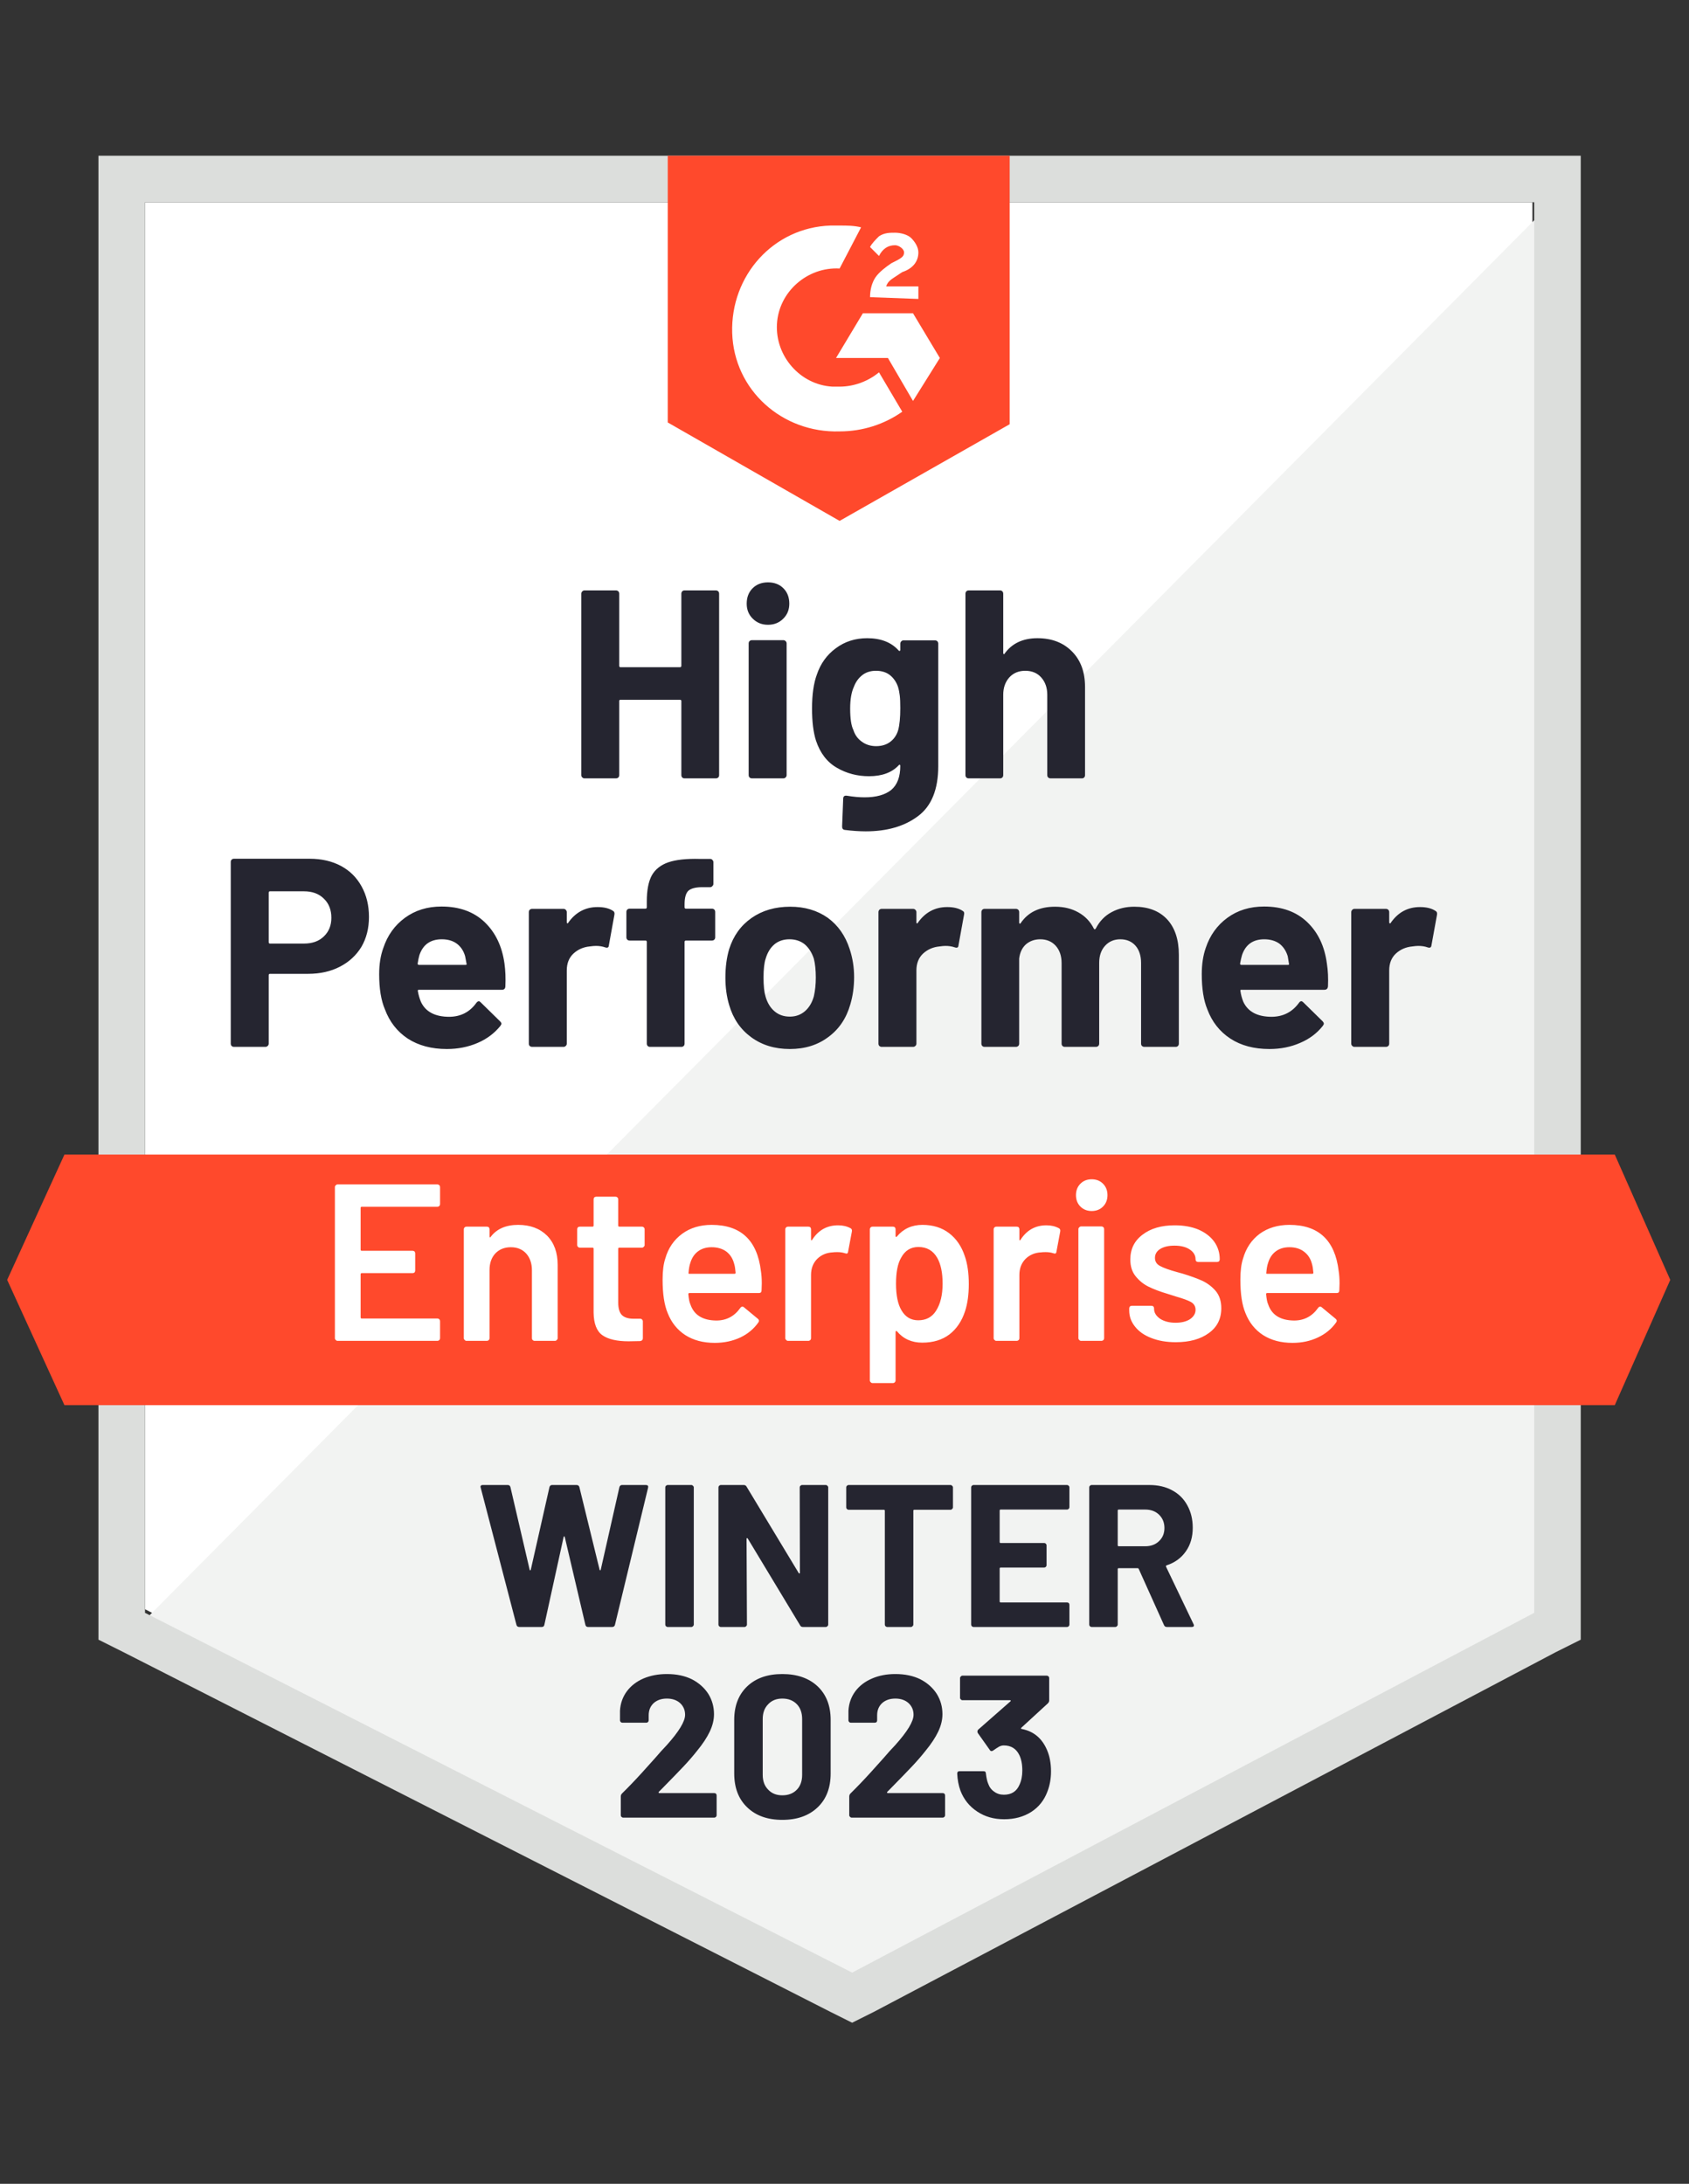 <?xml version="1.0" encoding="UTF-8"?>
<svg xmlns="http://www.w3.org/2000/svg" width="116" height="150" viewBox="0 0 116 150" fill="none">
  <rect x="0" y="0" width="116" height="150" fill="#333333" stroke="none"/>
  <path d="M9.959 110.533L58.525 135.246L105.246 110.533V13.894H9.959V110.533Z" fill="white"></path>
  <path d="M106.229 14.262L8.975 112.254L59.385 137.213L106.229 113.238V14.262Z" fill="#F2F3F2"></path>
  <path d="M6.762 46.107V112.623L8.484 113.484L57.049 138.197L58.525 138.934L60 138.197L106.844 113.484L108.565 112.623V10.697H6.762V46.107ZM9.959 110.779V13.893H105.369V110.779L58.525 135.492L9.959 110.779Z" fill="#DCDEDC"></path>
  <path d="M57.664 15.492C58.156 15.492 58.647 15.492 59.139 15.615L57.664 18.443C55.451 18.32 53.483 20.041 53.361 22.254C53.238 24.467 54.959 26.434 57.172 26.557H57.664C58.647 26.557 59.631 26.189 60.369 25.574L61.967 28.279C60.738 29.139 59.262 29.631 57.664 29.631C53.729 29.754 50.41 26.803 50.287 22.869C50.164 18.934 53.115 15.615 57.049 15.492H57.664V15.492ZM62.705 21.517L64.549 24.59L62.705 27.541L60.983 24.59H57.418L59.262 21.517H62.705ZM59.754 20.41C59.754 19.918 59.877 19.426 60.123 19.057C60.369 18.689 60.861 18.32 61.229 18.074L61.475 17.951C61.967 17.705 62.09 17.582 62.09 17.336C62.09 17.09 61.721 16.844 61.475 16.844C60.983 16.844 60.615 17.09 60.369 17.582L59.754 16.967C59.877 16.721 60.123 16.476 60.369 16.23C60.738 15.984 61.106 15.984 61.475 15.984C61.844 15.984 62.336 16.107 62.582 16.352C62.828 16.598 63.074 16.967 63.074 17.336C63.074 17.951 62.705 18.443 61.967 18.689L61.598 18.934C61.229 19.18 60.983 19.303 60.861 19.672H63.074V20.533L59.754 20.41V20.41ZM57.664 35.779L69.344 29.139V10.697H45.861V29.017L57.664 35.779ZM110.902 79.303H4.426L0.492 87.91L4.426 96.516H110.902L114.713 87.91L110.902 79.303Z" fill="#FF492C"></path>
  <path d="M21.27 58.984C22.082 58.984 22.795 59.148 23.41 59.475C24.025 59.803 24.5 60.275 24.836 60.889C25.172 61.496 25.34 62.193 25.34 62.98C25.34 63.758 25.168 64.443 24.824 65.033C24.471 65.615 23.98 66.07 23.348 66.397C22.717 66.725 21.988 66.889 21.16 66.889H18.541C18.484 66.889 18.455 66.922 18.455 66.988V71.684C18.455 71.75 18.43 71.803 18.381 71.844C18.34 71.885 18.287 71.906 18.221 71.906H16.07C16.004 71.906 15.951 71.885 15.91 71.844C15.869 71.803 15.848 71.75 15.848 71.684V59.205C15.848 59.139 15.869 59.086 15.91 59.045C15.951 59.004 16.004 58.984 16.07 58.984H21.27V58.984ZM20.877 64.811C21.451 64.811 21.906 64.647 22.242 64.32C22.586 63.992 22.758 63.566 22.758 63.041C22.758 62.492 22.586 62.053 22.242 61.725C21.906 61.389 21.451 61.221 20.877 61.221H18.541C18.484 61.221 18.455 61.254 18.455 61.32V64.713C18.455 64.779 18.484 64.811 18.541 64.811H20.877ZM34.648 66.189C34.713 66.656 34.734 67.176 34.709 67.75C34.701 67.906 34.623 67.984 34.475 67.984H28.783C28.709 67.984 28.68 68.012 28.697 68.07C28.738 68.316 28.807 68.561 28.906 68.807C29.225 69.496 29.877 69.84 30.861 69.84C31.648 69.832 32.266 69.512 32.717 68.881C32.775 68.807 32.832 68.77 32.889 68.77C32.922 68.77 32.963 68.795 33.012 68.844L34.34 70.147C34.406 70.213 34.439 70.27 34.439 70.32C34.439 70.344 34.414 70.393 34.365 70.467C33.955 70.975 33.434 71.365 32.803 71.635C32.156 71.914 31.451 72.053 30.689 72.053C29.639 72.053 28.746 71.816 28.008 71.34C27.279 70.857 26.754 70.184 26.434 69.324C26.172 68.709 26.041 67.906 26.041 66.914C26.041 66.234 26.135 65.635 26.324 65.119C26.611 64.25 27.107 63.557 27.811 63.041C28.516 62.525 29.352 62.266 30.32 62.266C31.549 62.266 32.537 62.623 33.283 63.336C34.029 64.049 34.484 65 34.648 66.189V66.189ZM30.344 64.516C29.566 64.516 29.053 64.877 28.807 65.598C28.758 65.762 28.717 65.959 28.684 66.189C28.684 66.246 28.717 66.275 28.783 66.275H31.967C32.041 66.275 32.066 66.246 32.041 66.189C31.975 65.836 31.943 65.664 31.943 65.672C31.836 65.303 31.643 65.016 31.365 64.811C31.094 64.615 30.754 64.516 30.344 64.516V64.516ZM41.041 62.303C41.484 62.303 41.836 62.389 42.098 62.562C42.189 62.611 42.221 62.701 42.197 62.832L41.816 64.934C41.807 65.082 41.721 65.127 41.557 65.07C41.369 65.004 41.156 64.971 40.918 64.971C40.82 64.971 40.68 64.984 40.5 65.008C40.066 65.049 39.693 65.213 39.381 65.5C39.078 65.787 38.926 66.172 38.926 66.656V71.684C38.926 71.75 38.902 71.803 38.852 71.844C38.812 71.885 38.762 71.906 38.705 71.906H36.541C36.484 71.906 36.43 71.885 36.381 71.844C36.34 71.803 36.32 71.75 36.32 71.684V62.648C36.32 62.59 36.34 62.537 36.381 62.488C36.43 62.447 36.484 62.426 36.541 62.426H38.705C38.762 62.426 38.812 62.447 38.852 62.488C38.902 62.537 38.926 62.59 38.926 62.648V63.348C38.926 63.381 38.939 63.406 38.963 63.422C38.98 63.438 38.996 63.43 39.012 63.398C39.52 62.668 40.197 62.303 41.041 62.303V62.303ZM48.898 62.414C48.963 62.414 49.016 62.434 49.057 62.475C49.098 62.516 49.119 62.57 49.119 62.635V64.381C49.119 64.447 49.098 64.5 49.057 64.541C49.016 64.582 48.963 64.603 48.898 64.603H47.115C47.049 64.603 47.016 64.631 47.016 64.689V71.684C47.016 71.75 46.996 71.803 46.955 71.844C46.914 71.885 46.861 71.906 46.795 71.906H44.644C44.578 71.906 44.525 71.885 44.484 71.844C44.443 71.803 44.422 71.75 44.422 71.684V64.689C44.422 64.631 44.389 64.603 44.324 64.603H43.242C43.176 64.603 43.123 64.582 43.082 64.541C43.041 64.5 43.02 64.447 43.02 64.381V62.635C43.02 62.57 43.041 62.516 43.082 62.475C43.123 62.434 43.176 62.414 43.242 62.414H44.324C44.389 62.414 44.422 62.381 44.422 62.316V61.91C44.422 61.148 44.537 60.553 44.766 60.127C45.004 59.709 45.381 59.41 45.898 59.23C46.422 59.049 47.148 58.971 48.074 58.996H48.775C48.832 58.996 48.881 59.016 48.922 59.057C48.971 59.107 48.996 59.16 48.996 59.217V60.705C48.996 60.77 48.971 60.824 48.922 60.865C48.881 60.914 48.832 60.938 48.775 60.938H48.16C47.734 60.947 47.434 61.033 47.262 61.197C47.098 61.369 47.016 61.676 47.016 62.119V62.316C47.016 62.381 47.049 62.414 47.115 62.414H48.898V62.414ZM54.246 72.053C53.213 72.053 52.328 71.783 51.59 71.242C50.852 70.701 50.348 69.963 50.078 69.029C49.906 68.455 49.82 67.828 49.82 67.147C49.82 66.426 49.906 65.775 50.078 65.193C50.365 64.283 50.877 63.57 51.615 63.053C52.352 62.537 53.238 62.279 54.27 62.279C55.27 62.279 56.131 62.533 56.852 63.041C57.557 63.557 58.057 64.27 58.352 65.18C58.557 65.795 58.66 66.439 58.66 67.111C58.66 67.775 58.574 68.397 58.402 68.98C58.131 69.939 57.627 70.689 56.889 71.23C56.16 71.779 55.279 72.053 54.246 72.053V72.053ZM54.246 69.828C54.648 69.828 54.992 69.705 55.279 69.459C55.566 69.213 55.77 68.873 55.894 68.439C55.984 68.045 56.029 67.615 56.029 67.147C56.029 66.631 55.984 66.197 55.894 65.844C55.754 65.426 55.545 65.098 55.266 64.861C54.98 64.631 54.631 64.516 54.221 64.516C53.812 64.516 53.467 64.631 53.189 64.861C52.91 65.098 52.709 65.426 52.586 65.844C52.488 66.131 52.439 66.566 52.439 67.147C52.439 67.705 52.484 68.135 52.574 68.439C52.697 68.873 52.902 69.213 53.189 69.459C53.475 69.705 53.828 69.828 54.246 69.828ZM65.053 62.303C65.496 62.303 65.848 62.389 66.111 62.562C66.209 62.611 66.242 62.701 66.209 62.832L65.828 64.934C65.82 65.082 65.734 65.127 65.57 65.07C65.381 65.004 65.168 64.971 64.93 64.971C64.832 64.971 64.697 64.984 64.525 65.008C64.082 65.049 63.705 65.213 63.394 65.5C63.09 65.787 62.939 66.172 62.939 66.656V71.684C62.939 71.75 62.914 71.803 62.865 71.844C62.824 71.885 62.77 71.906 62.705 71.906H60.553C60.496 71.906 60.443 71.885 60.394 71.844C60.352 71.803 60.332 71.75 60.332 71.684V62.648C60.332 62.59 60.352 62.537 60.394 62.488C60.443 62.447 60.496 62.426 60.553 62.426H62.705C62.77 62.426 62.824 62.447 62.865 62.488C62.914 62.537 62.939 62.59 62.939 62.648V63.348C62.939 63.381 62.947 63.406 62.963 63.422C62.996 63.438 63.016 63.43 63.025 63.398C63.533 62.668 64.209 62.303 65.053 62.303V62.303ZM77.902 62.279C78.861 62.279 79.611 62.566 80.152 63.139C80.693 63.721 80.963 64.537 80.963 65.586V71.684C80.963 71.75 80.943 71.803 80.902 71.844C80.861 71.885 80.811 71.906 80.754 71.906H78.59C78.533 71.906 78.48 71.885 78.43 71.844C78.389 71.803 78.369 71.75 78.369 71.684V66.152C78.369 65.652 78.242 65.254 77.988 64.959C77.725 64.664 77.377 64.516 76.943 64.516C76.516 64.516 76.168 64.664 75.898 64.959C75.627 65.254 75.492 65.647 75.492 66.139V71.684C75.492 71.75 75.471 71.803 75.43 71.844C75.381 71.885 75.328 71.906 75.27 71.906H73.131C73.066 71.906 73.012 71.885 72.971 71.844C72.93 71.803 72.91 71.75 72.91 71.684V66.152C72.91 65.66 72.775 65.262 72.504 64.959C72.234 64.664 71.881 64.516 71.447 64.516C71.061 64.516 70.734 64.631 70.463 64.861C70.201 65.098 70.045 65.426 69.996 65.844V71.684C69.996 71.75 69.975 71.803 69.934 71.844C69.885 71.885 69.832 71.906 69.775 71.906H67.623C67.557 71.906 67.504 71.885 67.463 71.844C67.422 71.803 67.402 71.75 67.402 71.684V62.648C67.402 62.59 67.422 62.537 67.463 62.488C67.504 62.447 67.557 62.426 67.623 62.426H69.775C69.832 62.426 69.885 62.447 69.934 62.488C69.975 62.537 69.996 62.59 69.996 62.648V63.373C69.996 63.406 70.008 63.43 70.033 63.447C70.057 63.455 70.082 63.438 70.107 63.398C70.615 62.652 71.398 62.279 72.455 62.279C73.07 62.279 73.607 62.41 74.066 62.672C74.525 62.926 74.877 63.295 75.123 63.779C75.156 63.852 75.201 63.852 75.258 63.779C75.52 63.27 75.885 62.893 76.353 62.648C76.811 62.402 77.328 62.279 77.902 62.279V62.279ZM91.131 66.189C91.205 66.656 91.23 67.176 91.205 67.75C91.189 67.906 91.107 67.984 90.959 67.984H85.266C85.193 67.984 85.168 68.012 85.193 68.07C85.225 68.316 85.291 68.561 85.389 68.807C85.709 69.496 86.361 69.84 87.344 69.84C88.131 69.832 88.754 69.512 89.213 68.881C89.262 68.807 89.316 68.77 89.373 68.77C89.414 68.77 89.459 68.795 89.508 68.844L90.836 70.147C90.894 70.213 90.922 70.27 90.922 70.32C90.922 70.344 90.898 70.393 90.848 70.467C90.447 70.975 89.926 71.365 89.287 71.635C88.648 71.914 87.947 72.053 87.184 72.053C86.127 72.053 85.234 71.816 84.504 71.34C83.766 70.857 83.238 70.184 82.918 69.324C82.664 68.709 82.537 67.906 82.537 66.914C82.537 66.234 82.627 65.635 82.807 65.119C83.094 64.25 83.59 63.557 84.295 63.041C85 62.525 85.84 62.266 86.816 62.266C88.045 62.266 89.033 62.623 89.779 63.336C90.525 64.049 90.975 65 91.131 66.189V66.189ZM86.828 64.516C86.057 64.516 85.549 64.877 85.303 65.598C85.254 65.762 85.209 65.959 85.168 66.189C85.168 66.246 85.201 66.275 85.266 66.275H88.451C88.525 66.275 88.549 66.246 88.525 66.189C88.467 65.836 88.439 65.664 88.439 65.672C88.324 65.303 88.131 65.016 87.861 64.811C87.582 64.615 87.238 64.516 86.828 64.516V64.516ZM97.525 62.303C97.967 62.303 98.32 62.389 98.582 62.562C98.68 62.611 98.717 62.701 98.693 62.832L98.311 64.934C98.295 65.082 98.205 65.127 98.041 65.07C97.861 65.004 97.648 64.971 97.402 64.971C97.303 64.971 97.168 64.984 96.996 65.008C96.553 65.049 96.176 65.213 95.865 65.5C95.561 65.787 95.41 66.172 95.41 66.656V71.684C95.41 71.75 95.389 71.803 95.348 71.844C95.299 71.885 95.246 71.906 95.189 71.906H93.025C92.967 71.906 92.918 71.885 92.877 71.844C92.828 71.803 92.803 71.75 92.803 71.684V62.648C92.803 62.59 92.828 62.537 92.877 62.488C92.918 62.447 92.967 62.426 93.025 62.426H95.189C95.246 62.426 95.299 62.447 95.348 62.488C95.389 62.537 95.41 62.59 95.41 62.648V63.348C95.41 63.381 95.422 63.406 95.447 63.422C95.471 63.438 95.492 63.43 95.508 63.398C96.008 62.668 96.68 62.303 97.525 62.303ZM46.795 40.775C46.795 40.717 46.816 40.664 46.857 40.615C46.898 40.574 46.947 40.553 47.004 40.553H49.168C49.225 40.553 49.279 40.574 49.328 40.615C49.369 40.664 49.389 40.717 49.389 40.775V53.242C49.389 53.307 49.369 53.361 49.328 53.402C49.279 53.443 49.225 53.463 49.168 53.463H47.004C46.947 53.463 46.898 53.443 46.857 53.402C46.816 53.361 46.795 53.307 46.795 53.242V48.152C46.795 48.094 46.762 48.066 46.697 48.066H42.615C42.557 48.066 42.529 48.094 42.529 48.152V53.242C42.529 53.307 42.508 53.361 42.467 53.402C42.418 53.443 42.365 53.463 42.307 53.463H40.144C40.086 53.463 40.037 53.443 39.996 53.402C39.947 53.361 39.922 53.307 39.922 53.242V40.775C39.922 40.717 39.947 40.664 39.996 40.615C40.037 40.574 40.086 40.553 40.144 40.553H42.307C42.365 40.553 42.418 40.574 42.467 40.615C42.508 40.664 42.529 40.717 42.529 40.775V45.73C42.529 45.795 42.557 45.828 42.615 45.828H46.697C46.762 45.828 46.795 45.795 46.795 45.73V40.775ZM52.746 42.914C52.328 42.914 51.98 42.775 51.701 42.496C51.422 42.225 51.283 41.881 51.283 41.463C51.283 41.029 51.418 40.676 51.689 40.406C51.959 40.135 52.312 40 52.746 40C53.18 40 53.533 40.135 53.803 40.406C54.074 40.676 54.209 41.029 54.209 41.463C54.209 41.881 54.07 42.225 53.791 42.496C53.512 42.775 53.164 42.914 52.746 42.914V42.914ZM51.639 53.463C51.582 53.463 51.529 53.443 51.48 53.402C51.439 53.361 51.418 53.307 51.418 53.242V44.193C51.418 44.127 51.439 44.074 51.48 44.033C51.529 43.992 51.582 43.971 51.639 43.971H53.803C53.861 43.971 53.91 43.992 53.951 44.033C54 44.074 54.025 44.127 54.025 44.193V53.242C54.025 53.307 54 53.361 53.951 53.402C53.91 53.443 53.861 53.463 53.803 53.463H51.639ZM61.832 44.205C61.832 44.148 61.857 44.094 61.906 44.045C61.947 44.004 61.996 43.984 62.053 43.984H64.217C64.275 43.984 64.328 44.004 64.377 44.045C64.418 44.094 64.439 44.148 64.439 44.205V52.615C64.439 54.221 63.975 55.369 63.049 56.057C62.123 56.754 60.926 57.102 59.459 57.102C59.025 57.102 58.545 57.07 58.02 57.004C57.898 56.988 57.836 56.91 57.836 56.77L57.91 54.865C57.91 54.701 57.996 54.631 58.168 54.656C58.611 54.73 59.016 54.766 59.385 54.766C60.172 54.766 60.779 54.598 61.205 54.262C61.623 53.91 61.832 53.357 61.832 52.602C61.832 52.562 61.82 52.537 61.795 52.529C61.77 52.52 61.746 52.533 61.721 52.566C61.254 53.066 60.574 53.316 59.68 53.316C58.877 53.316 58.144 53.123 57.48 52.738C56.807 52.352 56.328 51.73 56.041 50.869C55.861 50.303 55.77 49.57 55.77 48.668C55.77 47.709 55.881 46.93 56.102 46.332C56.357 45.578 56.791 44.975 57.406 44.525C58.02 44.066 58.738 43.836 59.557 43.836C60.5 43.836 61.221 44.119 61.721 44.684C61.746 44.709 61.77 44.717 61.795 44.709C61.82 44.701 61.832 44.68 61.832 44.648V44.205V44.205ZM61.684 50.156C61.783 49.795 61.832 49.291 61.832 48.643C61.832 48.266 61.82 47.975 61.795 47.77C61.77 47.557 61.73 47.357 61.672 47.168C61.557 46.84 61.373 46.574 61.119 46.369C60.865 46.172 60.545 46.074 60.16 46.074C59.791 46.074 59.48 46.172 59.225 46.369C58.963 46.574 58.77 46.84 58.648 47.168C58.475 47.537 58.389 48.037 58.389 48.668C58.389 49.357 58.463 49.848 58.611 50.143C58.717 50.48 58.91 50.746 59.189 50.943C59.467 51.148 59.795 51.25 60.172 51.25C60.566 51.25 60.894 51.148 61.156 50.943C61.41 50.746 61.586 50.484 61.684 50.156V50.156ZM71.25 43.836C72.234 43.836 73.025 44.139 73.623 44.746C74.221 45.344 74.52 46.16 74.52 47.193V53.242C74.52 53.307 74.5 53.361 74.459 53.402C74.418 53.443 74.369 53.463 74.311 53.463H72.148C72.09 53.463 72.037 53.443 71.988 53.402C71.947 53.361 71.926 53.307 71.926 53.242V47.721C71.926 47.238 71.787 46.84 71.508 46.529C71.238 46.225 70.873 46.074 70.414 46.074C69.963 46.074 69.598 46.225 69.32 46.529C69.041 46.84 68.902 47.238 68.902 47.721V53.242C68.902 53.307 68.881 53.361 68.84 53.402C68.799 53.443 68.746 53.463 68.68 53.463H66.529C66.463 53.463 66.41 53.443 66.369 53.402C66.328 53.361 66.307 53.307 66.307 53.242V40.775C66.307 40.717 66.328 40.664 66.369 40.615C66.41 40.574 66.463 40.553 66.529 40.553H68.68C68.746 40.553 68.799 40.574 68.84 40.615C68.881 40.664 68.902 40.717 68.902 40.775V44.857C68.902 44.889 68.914 44.914 68.939 44.93C68.963 44.938 68.98 44.93 68.988 44.906C69.496 44.193 70.25 43.836 71.25 43.836Z" fill="#252530"></path>
  <path d="M30.223 82.704C30.223 82.755 30.208 82.796 30.177 82.827C30.137 82.868 30.091 82.888 30.04 82.888H24.844C24.793 82.888 24.768 82.914 24.768 82.965V85.835C24.768 85.887 24.793 85.912 24.844 85.912H28.334C28.384 85.912 28.43 85.928 28.471 85.958C28.501 85.999 28.516 86.045 28.516 86.097V87.263C28.516 87.314 28.501 87.36 28.471 87.401C28.43 87.432 28.384 87.447 28.334 87.447H24.844C24.793 87.447 24.768 87.473 24.768 87.524V90.487C24.768 90.538 24.793 90.564 24.844 90.564H30.04C30.091 90.564 30.137 90.584 30.177 90.625C30.208 90.656 30.223 90.697 30.223 90.748V91.915C30.223 91.966 30.208 92.007 30.177 92.037C30.137 92.078 30.091 92.099 30.04 92.099H23.183C23.132 92.099 23.091 92.078 23.061 92.037C23.02 92.007 23 91.966 23 91.915V81.537C23 81.486 23.02 81.445 23.061 81.415C23.091 81.374 23.132 81.353 23.183 81.353H30.04C30.091 81.353 30.137 81.374 30.177 81.415C30.208 81.445 30.223 81.486 30.223 81.537V82.704V82.704ZM35.587 84.132C36.41 84.132 37.07 84.377 37.568 84.868C38.056 85.36 38.3 86.03 38.3 86.879V91.915C38.3 91.966 38.279 92.007 38.239 92.037C38.208 92.078 38.167 92.099 38.117 92.099H36.715C36.664 92.099 36.618 92.078 36.578 92.037C36.547 92.007 36.532 91.966 36.532 91.915V87.248C36.532 86.777 36.4 86.393 36.136 86.097C35.871 85.81 35.521 85.667 35.084 85.667C34.647 85.667 34.292 85.81 34.017 86.097C33.753 86.383 33.621 86.762 33.621 87.233V91.915C33.621 91.966 33.606 92.007 33.575 92.037C33.535 92.078 33.489 92.099 33.438 92.099H32.036C31.986 92.099 31.945 92.078 31.915 92.037C31.874 92.007 31.854 91.966 31.854 91.915V84.439C31.854 84.387 31.874 84.341 31.915 84.3C31.945 84.27 31.986 84.254 32.036 84.254H33.438C33.489 84.254 33.535 84.27 33.575 84.3C33.606 84.341 33.621 84.387 33.621 84.439V84.93C33.621 84.96 33.631 84.981 33.652 84.991C33.672 85.001 33.687 84.991 33.697 84.96C34.114 84.408 34.744 84.132 35.587 84.132V84.132ZM44.273 85.513C44.273 85.564 44.253 85.605 44.212 85.636C44.181 85.677 44.141 85.697 44.09 85.697H42.536C42.485 85.697 42.46 85.723 42.46 85.774V89.474C42.46 89.863 42.541 90.144 42.703 90.318C42.876 90.492 43.145 90.579 43.511 90.579H43.968C44.019 90.579 44.06 90.594 44.09 90.625C44.131 90.666 44.151 90.712 44.151 90.763V91.915C44.151 92.027 44.09 92.094 43.968 92.114L43.176 92.129C42.373 92.129 41.774 91.991 41.378 91.715C40.981 91.439 40.778 90.917 40.768 90.149V85.774C40.768 85.723 40.743 85.697 40.692 85.697H39.823C39.773 85.697 39.727 85.677 39.686 85.636C39.656 85.605 39.641 85.564 39.641 85.513V84.439C39.641 84.387 39.656 84.341 39.686 84.3C39.727 84.27 39.773 84.254 39.823 84.254H40.692C40.743 84.254 40.768 84.229 40.768 84.178V82.382C40.768 82.33 40.783 82.284 40.814 82.243C40.855 82.213 40.9 82.197 40.951 82.197H42.277C42.328 82.197 42.368 82.213 42.399 82.243C42.439 82.284 42.46 82.33 42.46 82.382V84.178C42.46 84.229 42.485 84.254 42.536 84.254H44.09C44.141 84.254 44.181 84.27 44.212 84.3C44.253 84.341 44.273 84.387 44.273 84.439V85.513V85.513ZM52.258 87.294C52.299 87.55 52.319 87.836 52.319 88.153L52.304 88.629C52.304 88.752 52.243 88.814 52.121 88.814H47.351C47.3 88.814 47.275 88.839 47.275 88.89C47.305 89.228 47.351 89.458 47.412 89.581C47.656 90.318 48.25 90.692 49.195 90.702C49.886 90.702 50.434 90.415 50.841 89.842C50.881 89.781 50.932 89.75 50.993 89.75C51.034 89.75 51.069 89.765 51.1 89.796L52.045 90.579C52.136 90.651 52.151 90.733 52.09 90.825C51.775 91.275 51.359 91.623 50.841 91.868C50.312 92.114 49.728 92.237 49.088 92.237C48.296 92.237 47.62 92.058 47.062 91.7C46.513 91.341 46.112 90.84 45.858 90.195C45.624 89.642 45.507 88.875 45.507 87.893C45.507 87.299 45.568 86.818 45.69 86.45C45.893 85.733 46.279 85.165 46.848 84.746C47.407 84.336 48.083 84.132 48.875 84.132C50.876 84.132 52.004 85.186 52.258 87.294V87.294ZM48.875 85.667C48.499 85.667 48.184 85.764 47.93 85.958C47.686 86.142 47.514 86.403 47.412 86.741C47.351 86.915 47.31 87.14 47.29 87.417C47.27 87.468 47.29 87.493 47.351 87.493H50.445C50.495 87.493 50.521 87.468 50.521 87.417C50.5 87.161 50.47 86.966 50.429 86.833C50.338 86.465 50.16 86.178 49.896 85.974C49.622 85.769 49.281 85.667 48.875 85.667V85.667ZM57.561 84.162C57.886 84.162 58.17 84.229 58.414 84.362C58.496 84.403 58.526 84.48 58.506 84.592L58.247 85.974C58.236 86.097 58.165 86.132 58.033 86.081C57.881 86.03 57.703 86.004 57.5 86.004C57.368 86.004 57.266 86.01 57.195 86.02C56.769 86.04 56.413 86.189 56.129 86.465C55.844 86.751 55.702 87.12 55.702 87.57V91.915C55.702 91.966 55.687 92.007 55.656 92.037C55.615 92.078 55.57 92.099 55.519 92.099H54.117C54.066 92.099 54.026 92.078 53.995 92.037C53.955 92.007 53.934 91.966 53.934 91.915V84.439C53.934 84.387 53.955 84.341 53.995 84.3C54.026 84.27 54.066 84.254 54.117 84.254H55.519C55.57 84.254 55.615 84.27 55.656 84.3C55.687 84.341 55.702 84.387 55.702 84.439V85.129C55.702 85.17 55.707 85.191 55.717 85.191C55.737 85.201 55.758 85.191 55.778 85.16C56.205 84.495 56.799 84.162 57.561 84.162V84.162ZM66.262 86.281C66.445 86.803 66.536 87.442 66.536 88.2C66.536 88.926 66.45 89.55 66.277 90.072C66.054 90.748 65.698 91.275 65.211 91.653C64.713 92.032 64.088 92.222 63.336 92.222C62.615 92.222 62.036 91.96 61.599 91.439C61.579 91.418 61.559 91.413 61.538 91.423C61.518 91.433 61.508 91.454 61.508 91.485V94.816C61.508 94.867 61.492 94.908 61.462 94.939C61.421 94.98 61.376 95 61.325 95H59.923C59.872 95 59.831 94.98 59.801 94.939C59.76 94.908 59.74 94.867 59.74 94.816V84.439C59.74 84.387 59.76 84.341 59.801 84.3C59.831 84.27 59.872 84.254 59.923 84.254H61.325C61.376 84.254 61.421 84.27 61.462 84.3C61.492 84.341 61.508 84.387 61.508 84.439V84.899C61.508 84.93 61.518 84.95 61.538 84.96C61.559 84.971 61.579 84.96 61.599 84.93C62.046 84.398 62.63 84.132 63.352 84.132C64.073 84.132 64.682 84.321 65.18 84.7C65.678 85.078 66.039 85.605 66.262 86.281V86.281ZM64.281 90.042C64.586 89.571 64.738 88.947 64.738 88.169C64.738 87.422 64.616 86.833 64.373 86.403C64.088 85.902 63.656 85.651 63.077 85.651C62.549 85.651 62.153 85.897 61.889 86.388C61.655 86.787 61.538 87.381 61.538 88.169C61.538 88.977 61.665 89.591 61.919 90.011C62.183 90.461 62.564 90.686 63.062 90.686C63.6 90.686 64.007 90.472 64.281 90.042V90.042ZM71.87 84.162C72.195 84.162 72.48 84.229 72.723 84.362C72.805 84.403 72.835 84.48 72.815 84.592L72.556 85.974C72.546 86.097 72.474 86.132 72.342 86.081C72.19 86.03 72.012 86.004 71.809 86.004C71.677 86.004 71.575 86.01 71.504 86.02C71.078 86.04 70.722 86.189 70.438 86.465C70.153 86.751 70.011 87.12 70.011 87.57V91.915C70.011 91.966 69.996 92.007 69.965 92.037C69.924 92.078 69.879 92.099 69.828 92.099H68.426C68.375 92.099 68.335 92.078 68.304 92.037C68.263 92.007 68.243 91.966 68.243 91.915V84.439C68.243 84.387 68.263 84.341 68.304 84.3C68.335 84.27 68.375 84.254 68.426 84.254H69.828C69.879 84.254 69.924 84.27 69.965 84.3C69.996 84.341 70.011 84.387 70.011 84.439V85.129C70.011 85.17 70.016 85.191 70.026 85.191C70.046 85.201 70.067 85.191 70.087 85.16C70.514 84.495 71.108 84.162 71.87 84.162V84.162ZM74.979 83.18C74.664 83.18 74.405 83.078 74.201 82.873C73.998 82.668 73.897 82.407 73.897 82.09C73.897 81.773 73.998 81.512 74.201 81.307C74.405 81.102 74.664 81 74.979 81C75.293 81 75.553 81.102 75.756 81.307C75.959 81.512 76.061 81.773 76.061 82.09C76.061 82.407 75.959 82.668 75.756 82.873C75.553 83.078 75.293 83.18 74.979 83.18ZM74.247 92.099C74.196 92.099 74.156 92.078 74.125 92.037C74.085 92.007 74.064 91.966 74.064 91.915V84.423C74.064 84.372 74.085 84.331 74.125 84.3C74.156 84.26 74.196 84.239 74.247 84.239H75.649C75.7 84.239 75.746 84.26 75.786 84.3C75.817 84.331 75.832 84.372 75.832 84.423V91.915C75.832 91.966 75.817 92.007 75.786 92.037C75.746 92.078 75.7 92.099 75.649 92.099H74.247ZM80.754 92.191C80.114 92.191 79.55 92.094 79.062 91.899C78.585 91.715 78.214 91.454 77.95 91.116C77.686 90.789 77.554 90.42 77.554 90.011V89.873C77.554 89.822 77.569 89.776 77.6 89.735C77.64 89.704 77.686 89.689 77.737 89.689H79.078C79.129 89.689 79.174 89.704 79.215 89.735C79.245 89.776 79.261 89.822 79.261 89.873V89.903C79.261 90.159 79.398 90.385 79.672 90.579C79.957 90.763 80.312 90.855 80.739 90.855C81.145 90.855 81.475 90.773 81.729 90.61C81.983 90.436 82.11 90.221 82.11 89.965C82.11 89.73 82.004 89.55 81.79 89.428C81.587 89.315 81.252 89.192 80.784 89.059L80.205 88.875C79.687 88.722 79.25 88.558 78.895 88.384C78.539 88.21 78.24 87.969 77.996 87.662C77.752 87.365 77.63 86.982 77.63 86.511C77.63 85.795 77.909 85.227 78.468 84.807C79.027 84.377 79.763 84.162 80.678 84.162C81.297 84.162 81.841 84.26 82.308 84.454C82.776 84.659 83.136 84.935 83.39 85.283C83.644 85.641 83.771 86.045 83.771 86.496C83.771 86.547 83.756 86.593 83.725 86.634C83.685 86.665 83.639 86.68 83.588 86.68H82.293C82.242 86.68 82.197 86.665 82.156 86.634C82.125 86.593 82.11 86.547 82.11 86.496C82.11 86.23 81.983 86.01 81.729 85.835C81.465 85.651 81.109 85.559 80.662 85.559C80.266 85.559 79.946 85.631 79.703 85.774C79.448 85.928 79.322 86.137 79.322 86.403C79.322 86.649 79.438 86.833 79.672 86.956C79.916 87.089 80.317 87.233 80.876 87.386L81.211 87.478C81.75 87.642 82.202 87.806 82.567 87.969C82.933 88.143 83.243 88.379 83.497 88.675C83.751 88.983 83.878 89.376 83.878 89.858C83.878 90.584 83.593 91.152 83.025 91.561C82.456 91.981 81.699 92.191 80.754 92.191V92.191ZM91.939 87.294C91.98 87.55 92 87.836 92 88.153L91.985 88.629C91.985 88.752 91.924 88.814 91.802 88.814H87.032C86.981 88.814 86.956 88.839 86.956 88.89C86.987 89.228 87.032 89.458 87.093 89.581C87.337 90.318 87.931 90.692 88.876 90.702C89.567 90.702 90.115 90.415 90.522 89.842C90.562 89.781 90.613 89.75 90.674 89.75C90.715 89.75 90.75 89.765 90.781 89.796L91.726 90.579C91.817 90.651 91.832 90.733 91.771 90.825C91.457 91.275 91.035 91.623 90.507 91.868C89.989 92.114 89.409 92.237 88.769 92.237C87.977 92.237 87.302 92.058 86.743 91.7C86.194 91.341 85.793 90.84 85.539 90.195C85.305 89.642 85.188 88.875 85.188 87.893C85.188 87.299 85.249 86.818 85.371 86.45C85.574 85.733 85.955 85.165 86.514 84.746C87.083 84.336 87.764 84.132 88.556 84.132C90.557 84.132 91.685 85.186 91.939 87.294V87.294ZM88.556 85.667C88.18 85.667 87.865 85.764 87.611 85.958C87.368 86.142 87.195 86.403 87.093 86.741C87.032 86.915 86.992 87.14 86.971 87.417C86.951 87.468 86.971 87.493 87.032 87.493H90.126C90.177 87.493 90.202 87.468 90.202 87.417C90.181 87.161 90.151 86.966 90.11 86.833C90.019 86.465 89.836 86.178 89.562 85.974C89.298 85.769 88.963 85.667 88.556 85.667Z" fill="white"></path>
  <path d="M35.666 111.752C35.564 111.752 35.499 111.705 35.471 111.612L33.014 102.181L33 102.125C33 102.042 33.051 102 33.153 102H34.874C34.967 102 35.027 102.046 35.055 102.139L36.374 107.809C36.383 107.846 36.397 107.865 36.416 107.865C36.434 107.865 36.448 107.846 36.457 107.809L37.735 102.153C37.763 102.051 37.823 102 37.915 102H39.595C39.697 102 39.762 102.046 39.79 102.139L41.178 107.809C41.188 107.837 41.201 107.856 41.22 107.865C41.238 107.865 41.252 107.846 41.261 107.809L42.539 102.153C42.567 102.051 42.627 102 42.719 102H44.358C44.487 102 44.538 102.06 44.511 102.181L42.233 111.612C42.206 111.705 42.141 111.752 42.039 111.752H40.387C40.294 111.752 40.234 111.705 40.206 111.612L38.79 105.58C38.781 105.543 38.767 105.525 38.748 105.525C38.73 105.525 38.716 105.543 38.707 105.58L37.388 111.598C37.369 111.701 37.309 111.752 37.207 111.752H35.666V111.752ZM45.858 111.752C45.811 111.752 45.77 111.733 45.733 111.696C45.705 111.668 45.691 111.631 45.691 111.584V102.167C45.691 102.121 45.705 102.084 45.733 102.056C45.77 102.019 45.811 102 45.858 102H47.482C47.528 102 47.565 102.019 47.593 102.056C47.63 102.084 47.649 102.121 47.649 102.167V111.584C47.649 111.631 47.63 111.668 47.593 111.696C47.565 111.733 47.528 111.752 47.482 111.752H45.858ZM54.924 102.167C54.924 102.121 54.938 102.084 54.966 102.056C55.003 102.019 55.045 102 55.091 102H56.715C56.762 102 56.799 102.019 56.827 102.056C56.864 102.084 56.882 102.121 56.882 102.167V111.584C56.882 111.631 56.864 111.668 56.827 111.696C56.799 111.733 56.762 111.752 56.715 111.752H55.147C55.054 111.752 54.989 111.715 54.952 111.64L51.356 105.678C51.337 105.65 51.319 105.641 51.3 105.65C51.282 105.65 51.273 105.668 51.273 105.706L51.3 111.584C51.3 111.631 51.282 111.668 51.245 111.696C51.217 111.733 51.18 111.752 51.134 111.752H49.509C49.463 111.752 49.421 111.733 49.384 111.696C49.356 111.668 49.343 111.631 49.343 111.584V102.167C49.343 102.121 49.356 102.084 49.384 102.056C49.421 102.019 49.463 102 49.509 102H51.078C51.171 102 51.236 102.037 51.273 102.111L54.855 108.046C54.873 108.074 54.892 108.083 54.91 108.074C54.929 108.074 54.938 108.055 54.938 108.018L54.924 102.167V102.167ZM65.282 102C65.329 102 65.366 102.019 65.394 102.056C65.431 102.084 65.449 102.121 65.449 102.167V103.532C65.449 103.579 65.431 103.616 65.394 103.644C65.366 103.681 65.329 103.7 65.282 103.7H62.797C62.751 103.7 62.728 103.723 62.728 103.769V111.584C62.728 111.631 62.709 111.668 62.672 111.696C62.644 111.733 62.607 111.752 62.561 111.752H60.937C60.89 111.752 60.849 111.733 60.812 111.696C60.784 111.668 60.77 111.631 60.77 111.584V103.769C60.77 103.723 60.747 103.7 60.7 103.7H58.285C58.238 103.7 58.197 103.681 58.16 103.644C58.132 103.616 58.118 103.579 58.118 103.532V102.167C58.118 102.121 58.132 102.084 58.16 102.056C58.197 102.019 58.238 102 58.285 102H65.282ZM73.447 103.518C73.447 103.565 73.433 103.602 73.405 103.63C73.368 103.667 73.326 103.686 73.28 103.686H68.726C68.68 103.686 68.657 103.709 68.657 103.755V105.915C68.657 105.961 68.68 105.984 68.726 105.984H71.711C71.757 105.984 71.795 105.998 71.822 106.026C71.859 106.063 71.878 106.105 71.878 106.151V107.503C71.878 107.549 71.859 107.591 71.822 107.628C71.795 107.656 71.757 107.67 71.711 107.67H68.726C68.68 107.67 68.657 107.693 68.657 107.74V109.996C68.657 110.043 68.68 110.066 68.726 110.066H73.28C73.326 110.066 73.368 110.08 73.405 110.108C73.433 110.145 73.447 110.187 73.447 110.233V111.584C73.447 111.631 73.433 111.668 73.405 111.696C73.368 111.733 73.326 111.752 73.28 111.752H66.865C66.819 111.752 66.778 111.733 66.74 111.696C66.713 111.668 66.699 111.631 66.699 111.584V102.167C66.699 102.121 66.713 102.084 66.74 102.056C66.778 102.019 66.819 102 66.865 102H73.28C73.326 102 73.368 102.019 73.405 102.056C73.433 102.084 73.447 102.121 73.447 102.167V103.518ZM80.139 111.752C80.047 111.752 79.982 111.71 79.945 111.626L78.209 107.767C78.191 107.73 78.163 107.712 78.126 107.712H76.835C76.788 107.712 76.765 107.735 76.765 107.781V111.584C76.765 111.631 76.747 111.668 76.71 111.696C76.682 111.733 76.645 111.752 76.599 111.752H74.974C74.928 111.752 74.886 111.733 74.849 111.696C74.822 111.668 74.808 111.631 74.808 111.584V102.167C74.808 102.121 74.822 102.084 74.849 102.056C74.886 102.019 74.928 102 74.974 102H78.945C79.538 102 80.056 102.121 80.5 102.362C80.954 102.604 81.301 102.947 81.542 103.393C81.792 103.839 81.917 104.354 81.917 104.939C81.917 105.571 81.759 106.11 81.445 106.555C81.13 107.01 80.69 107.331 80.126 107.517C80.079 107.535 80.065 107.568 80.084 107.614L81.972 111.557C81.991 111.594 82 111.622 82 111.64C82 111.715 81.949 111.752 81.847 111.752H80.139V111.752ZM76.835 103.686C76.788 103.686 76.765 103.709 76.765 103.755V106.137C76.765 106.184 76.788 106.207 76.835 106.207H78.654C79.043 106.207 79.357 106.091 79.598 105.859C79.848 105.627 79.973 105.325 79.973 104.953C79.973 104.582 79.848 104.275 79.598 104.034C79.357 103.802 79.043 103.686 78.654 103.686H76.835V103.686ZM45.246 123.078C45.228 123.096 45.223 123.115 45.233 123.133C45.242 123.152 45.26 123.161 45.288 123.161H49.051C49.097 123.161 49.139 123.175 49.176 123.203C49.204 123.24 49.218 123.282 49.218 123.328V124.68C49.218 124.726 49.204 124.763 49.176 124.791C49.139 124.828 49.097 124.847 49.051 124.847H42.803C42.757 124.847 42.715 124.828 42.678 124.791C42.65 124.763 42.636 124.726 42.636 124.68V123.398C42.636 123.314 42.664 123.245 42.719 123.189C43.173 122.743 43.636 122.26 44.108 121.74C44.58 121.211 44.876 120.881 44.997 120.751C45.256 120.445 45.52 120.152 45.788 119.873C46.63 118.935 47.052 118.239 47.052 117.784C47.052 117.459 46.936 117.189 46.705 116.976C46.473 116.771 46.172 116.669 45.802 116.669C45.432 116.669 45.131 116.771 44.899 116.976C44.668 117.189 44.552 117.468 44.552 117.812V118.16C44.552 118.206 44.534 118.248 44.497 118.285C44.469 118.313 44.432 118.327 44.386 118.327H42.747C42.701 118.327 42.664 118.313 42.636 118.285C42.599 118.248 42.581 118.206 42.581 118.16V117.505C42.608 117.004 42.766 116.558 43.053 116.168C43.34 115.787 43.719 115.494 44.191 115.29C44.673 115.086 45.209 114.984 45.802 114.984C46.459 114.984 47.033 115.104 47.524 115.346C48.005 115.597 48.38 115.931 48.648 116.349C48.907 116.767 49.037 117.231 49.037 117.742C49.037 118.132 48.94 118.531 48.745 118.94C48.551 119.349 48.26 119.79 47.871 120.263C47.584 120.626 47.274 120.983 46.941 121.336C46.607 121.689 46.112 122.2 45.455 122.869L45.246 123.078V123.078ZM53.73 125C52.712 125 51.907 124.712 51.314 124.136C50.722 123.57 50.426 122.794 50.426 121.81V118.132C50.426 117.166 50.722 116.4 51.314 115.833C51.907 115.267 52.712 114.984 53.73 114.984C54.748 114.984 55.558 115.267 56.16 115.833C56.752 116.4 57.049 117.166 57.049 118.132V121.81C57.049 122.794 56.752 123.57 56.16 124.136C55.558 124.712 54.748 125 53.73 125ZM53.73 123.314C54.147 123.314 54.48 123.184 54.73 122.924C54.971 122.674 55.091 122.335 55.091 121.907V118.076C55.091 117.649 54.971 117.31 54.73 117.059C54.48 116.799 54.147 116.669 53.73 116.669C53.323 116.669 52.999 116.799 52.758 117.059C52.508 117.31 52.383 117.649 52.383 118.076V121.907C52.383 122.335 52.508 122.674 52.758 122.924C52.999 123.184 53.323 123.314 53.73 123.314ZM60.937 123.078C60.918 123.096 60.913 123.115 60.923 123.133C60.932 123.152 60.95 123.161 60.978 123.161H64.741C64.787 123.161 64.829 123.175 64.866 123.203C64.894 123.24 64.908 123.282 64.908 123.328V124.68C64.908 124.726 64.894 124.763 64.866 124.791C64.829 124.828 64.787 124.847 64.741 124.847H58.493C58.447 124.847 58.41 124.828 58.382 124.791C58.345 124.763 58.326 124.726 58.326 124.68V123.398C58.326 123.314 58.354 123.245 58.41 123.189C58.863 122.743 59.326 122.26 59.798 121.74C60.27 121.211 60.566 120.881 60.687 120.751C60.946 120.445 61.21 120.152 61.478 119.873C62.32 118.935 62.742 118.239 62.742 117.784C62.742 117.459 62.626 117.189 62.394 116.976C62.163 116.771 61.862 116.669 61.492 116.669C61.122 116.669 60.821 116.771 60.589 116.976C60.358 117.189 60.242 117.468 60.242 117.812V118.16C60.242 118.206 60.228 118.248 60.201 118.285C60.164 118.313 60.122 118.327 60.076 118.327H58.437C58.391 118.327 58.354 118.313 58.326 118.285C58.289 118.248 58.271 118.206 58.271 118.16V117.505C58.298 117.004 58.456 116.558 58.743 116.168C59.03 115.787 59.414 115.494 59.895 115.29C60.367 115.086 60.9 114.984 61.492 114.984C62.149 114.984 62.723 115.104 63.214 115.346C63.695 115.597 64.07 115.931 64.338 116.349C64.597 116.767 64.727 117.231 64.727 117.742C64.727 118.132 64.63 118.531 64.436 118.94C64.241 119.349 63.95 119.79 63.561 120.263C63.274 120.626 62.964 120.983 62.63 121.336C62.297 121.689 61.802 122.2 61.145 122.869L60.937 123.078V123.078ZM71.906 120.194C72.091 120.621 72.183 121.113 72.183 121.671C72.183 122.172 72.1 122.636 71.933 123.064C71.711 123.658 71.341 124.122 70.823 124.457C70.295 124.791 69.675 124.958 68.962 124.958C68.258 124.958 67.643 124.782 67.115 124.429C66.578 124.076 66.194 123.598 65.963 122.994C65.833 122.632 65.759 122.242 65.741 121.824C65.741 121.712 65.796 121.657 65.907 121.657H67.546C67.657 121.657 67.712 121.712 67.712 121.824C67.749 122.13 67.8 122.358 67.865 122.506C67.948 122.748 68.087 122.934 68.282 123.064C68.467 123.203 68.689 123.273 68.948 123.273C69.466 123.273 69.823 123.045 70.017 122.59C70.147 122.311 70.212 121.986 70.212 121.615C70.212 121.178 70.142 120.821 70.003 120.542C69.79 120.106 69.434 119.887 68.934 119.887C68.832 119.887 68.726 119.915 68.615 119.971C68.504 120.036 68.37 120.124 68.212 120.236C68.175 120.263 68.138 120.277 68.101 120.277C68.046 120.277 68.004 120.25 67.976 120.194L67.157 119.038C67.138 119.01 67.129 118.977 67.129 118.94C67.129 118.884 67.148 118.838 67.185 118.801L69.392 116.864C69.411 116.846 69.42 116.827 69.42 116.809C69.411 116.79 69.392 116.781 69.365 116.781H66.102C66.055 116.781 66.018 116.762 65.991 116.725C65.954 116.697 65.935 116.66 65.935 116.614V115.262C65.935 115.216 65.954 115.179 65.991 115.151C66.018 115.114 66.055 115.095 66.102 115.095H71.892C71.938 115.095 71.98 115.114 72.017 115.151C72.044 115.179 72.058 115.216 72.058 115.262V116.795C72.058 116.869 72.026 116.939 71.961 117.004L70.142 118.675C70.124 118.694 70.119 118.712 70.128 118.731C70.128 118.75 70.147 118.759 70.184 118.759C70.989 118.917 71.563 119.395 71.906 120.194V120.194Z" fill="#252530"></path>
</svg>
